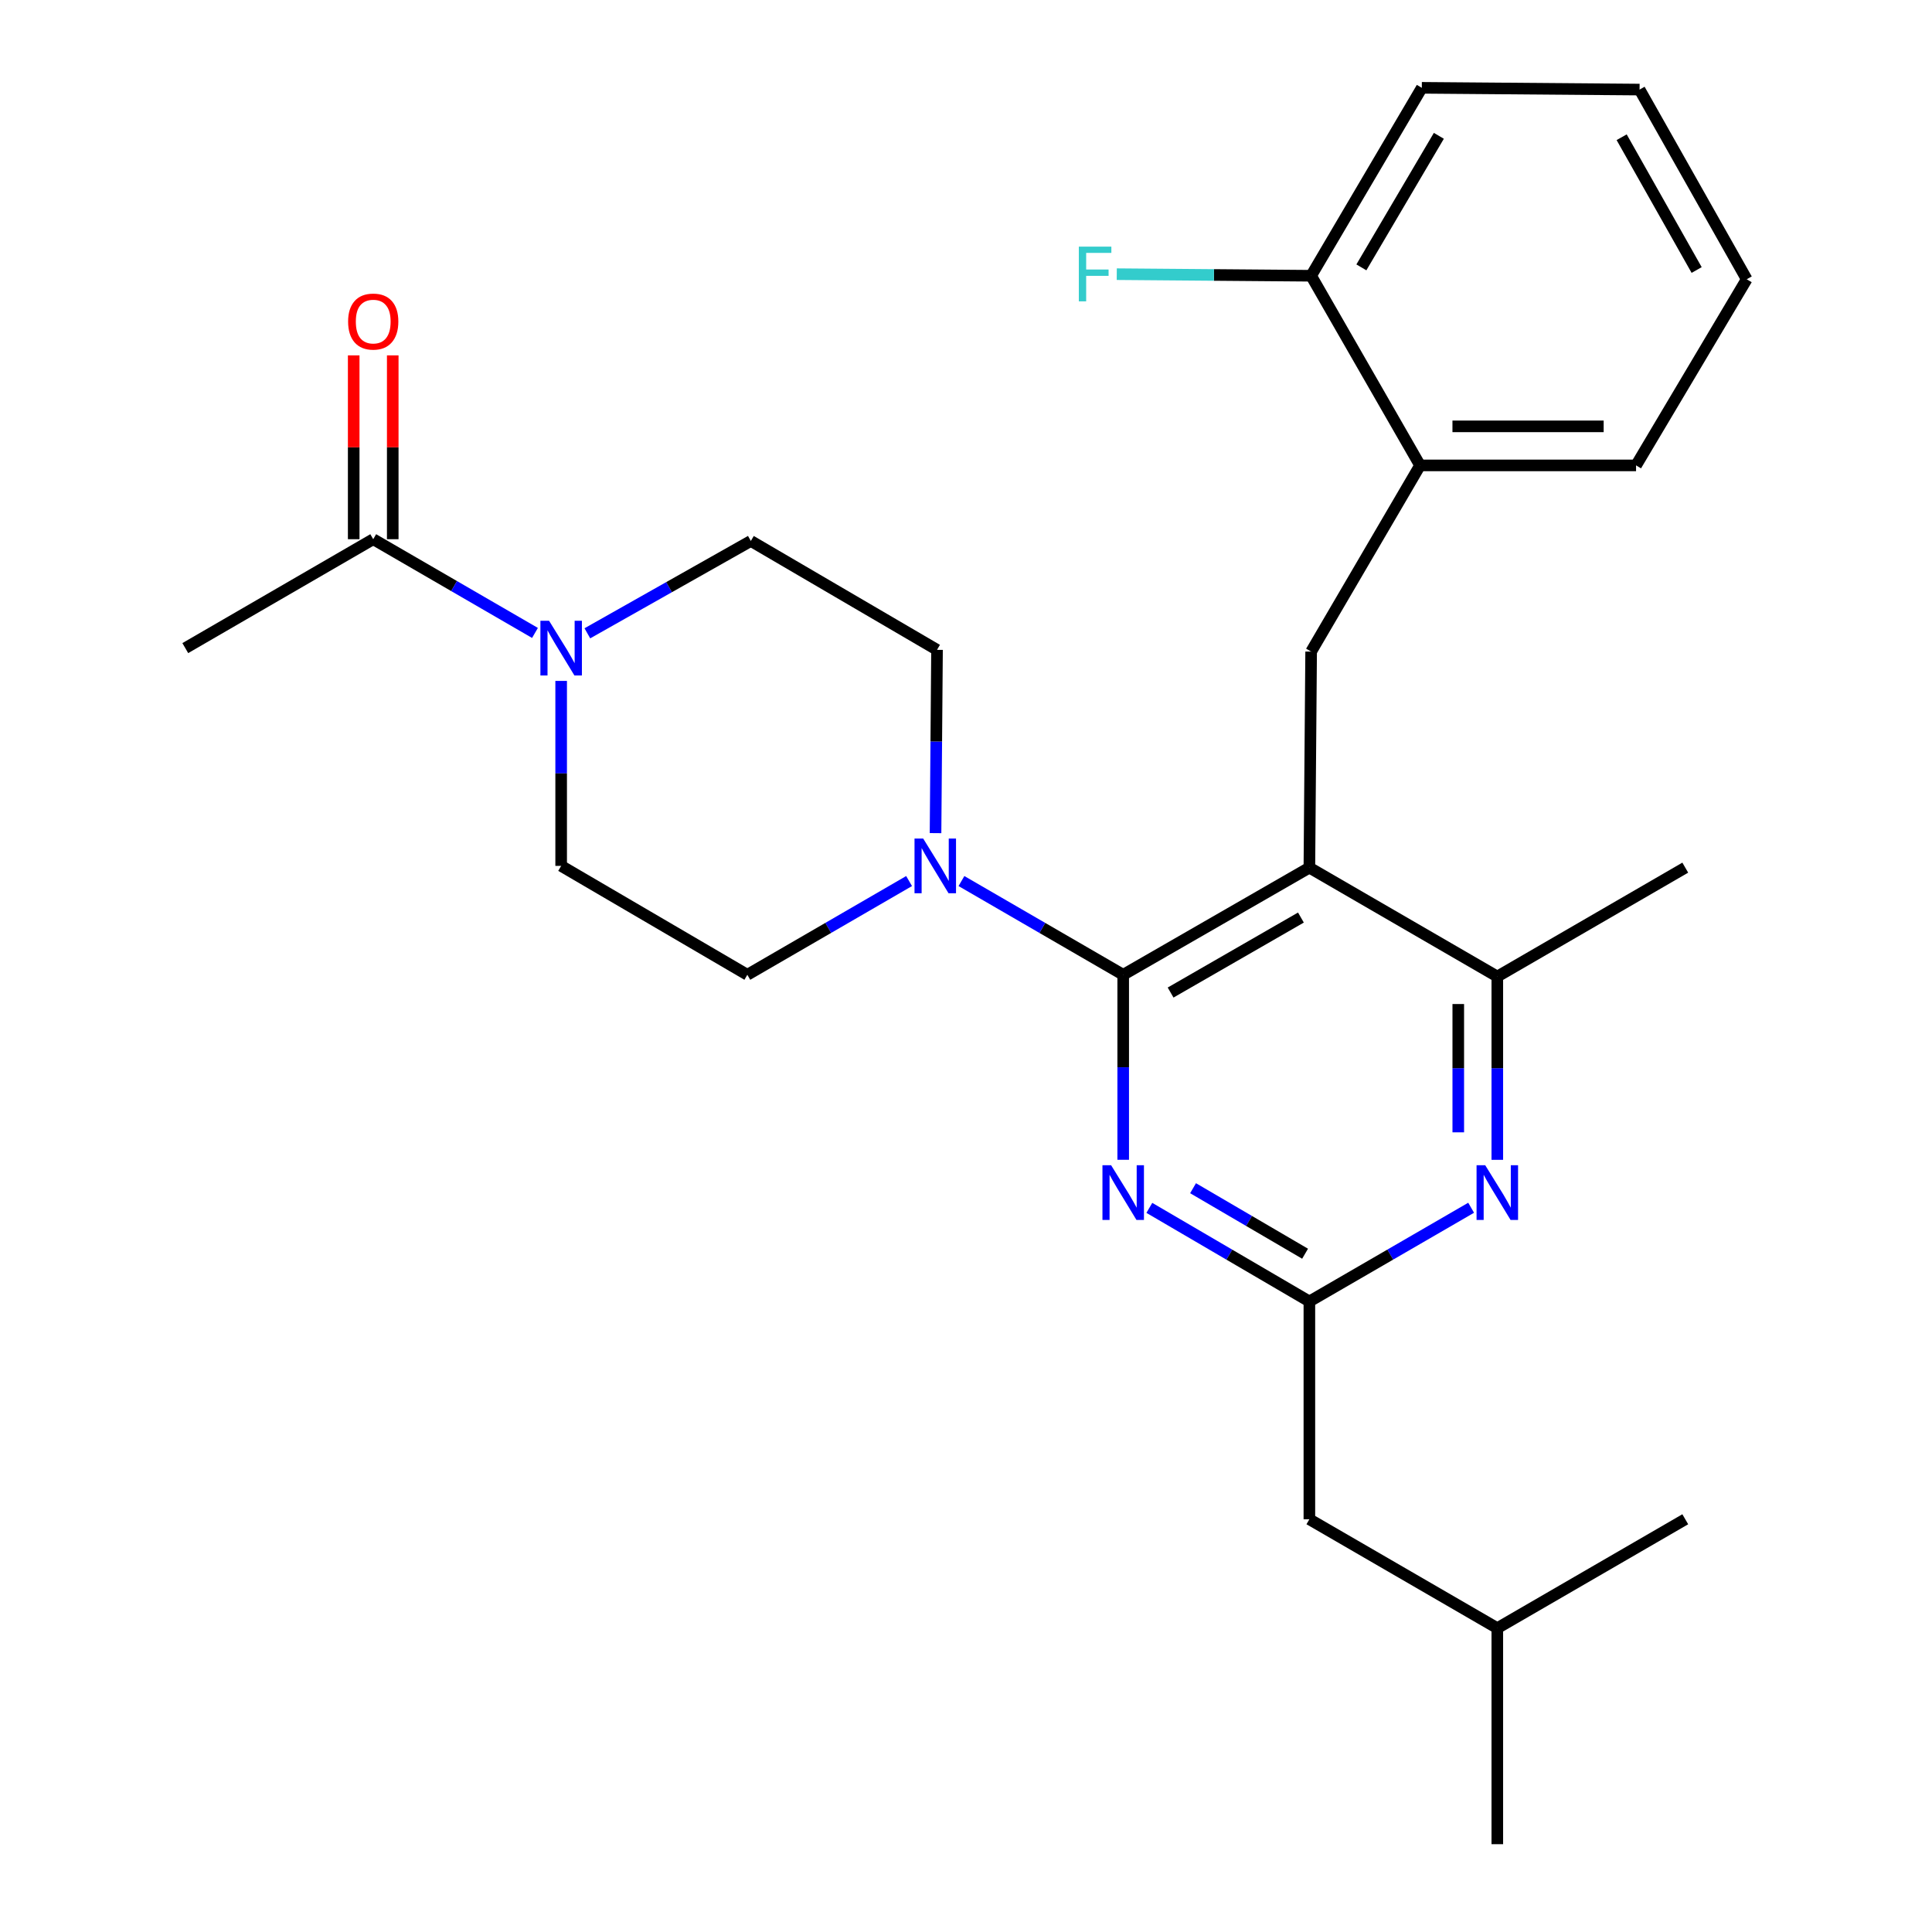 <?xml version='1.0' encoding='iso-8859-1'?>
<svg version='1.1' baseProfile='full'
              xmlns='http://www.w3.org/2000/svg'
                      xmlns:rdkit='http://www.rdkit.org/xml'
                      xmlns:xlink='http://www.w3.org/1999/xlink'
                  xml:space='preserve'
width='1000px' height='1000px' viewBox='0 0 1000 1000'>
<!-- END OF HEADER -->
<rect style='opacity:1.0;fill:#FFFFFF;stroke:none' width='1000' height='1000' x='0' y='0'> </rect>
<path class='bond-0' d='M 203.283,279.092 L 203.283,231.515' style='fill:none;fill-rule:evenodd;stroke:#000000;stroke-width:6px;stroke-linecap:butt;stroke-linejoin:miter;stroke-opacity:1' />
<path class='bond-0' d='M 203.283,231.515 L 203.283,183.938' style='fill:none;fill-rule:evenodd;stroke:#FF0000;stroke-width:6px;stroke-linecap:butt;stroke-linejoin:miter;stroke-opacity:1' />
<path class='bond-0' d='M 183.076,279.092 L 183.076,231.515' style='fill:none;fill-rule:evenodd;stroke:#000000;stroke-width:6px;stroke-linecap:butt;stroke-linejoin:miter;stroke-opacity:1' />
<path class='bond-0' d='M 183.076,231.515 L 183.076,183.938' style='fill:none;fill-rule:evenodd;stroke:#FF0000;stroke-width:6px;stroke-linecap:butt;stroke-linejoin:miter;stroke-opacity:1' />
<path class='bond-1' d='M 193.179,279.092 L 95.905,335.459' style='fill:none;fill-rule:evenodd;stroke:#000000;stroke-width:6px;stroke-linecap:butt;stroke-linejoin:miter;stroke-opacity:1' />
<path class='bond-2' d='M 193.179,279.092 L 235.041,303.35' style='fill:none;fill-rule:evenodd;stroke:#000000;stroke-width:6px;stroke-linecap:butt;stroke-linejoin:miter;stroke-opacity:1' />
<path class='bond-2' d='M 235.041,303.35 L 276.903,327.607' style='fill:none;fill-rule:evenodd;stroke:#0000FF;stroke-width:6px;stroke-linecap:butt;stroke-linejoin:miter;stroke-opacity:1' />
<path class='bond-3' d='M 304.012,327.8 L 346.325,303.901' style='fill:none;fill-rule:evenodd;stroke:#0000FF;stroke-width:6px;stroke-linecap:butt;stroke-linejoin:miter;stroke-opacity:1' />
<path class='bond-3' d='M 346.325,303.901 L 388.637,280.002' style='fill:none;fill-rule:evenodd;stroke:#000000;stroke-width:6px;stroke-linecap:butt;stroke-linejoin:miter;stroke-opacity:1' />
<path class='bond-4' d='M 290.453,352.437 L 290.453,400.309' style='fill:none;fill-rule:evenodd;stroke:#0000FF;stroke-width:6px;stroke-linecap:butt;stroke-linejoin:miter;stroke-opacity:1' />
<path class='bond-4' d='M 290.453,400.309 L 290.453,448.18' style='fill:none;fill-rule:evenodd;stroke:#000000;stroke-width:6px;stroke-linecap:butt;stroke-linejoin:miter;stroke-opacity:1' />
<path class='bond-5' d='M 678.641,337.266 L 735.019,240.89' style='fill:none;fill-rule:evenodd;stroke:#000000;stroke-width:6px;stroke-linecap:butt;stroke-linejoin:miter;stroke-opacity:1' />
<path class='bond-6' d='M 678.641,337.266 L 677.732,449.09' style='fill:none;fill-rule:evenodd;stroke:#000000;stroke-width:6px;stroke-linecap:butt;stroke-linejoin:miter;stroke-opacity:1' />
<path class='bond-7' d='M 677.732,449.09 L 775.006,505.456' style='fill:none;fill-rule:evenodd;stroke:#000000;stroke-width:6px;stroke-linecap:butt;stroke-linejoin:miter;stroke-opacity:1' />
<path class='bond-8' d='M 677.732,449.09 L 581.367,504.547' style='fill:none;fill-rule:evenodd;stroke:#000000;stroke-width:6px;stroke-linecap:butt;stroke-linejoin:miter;stroke-opacity:1' />
<path class='bond-8' d='M 673.356,474.922 L 605.901,513.742' style='fill:none;fill-rule:evenodd;stroke:#000000;stroke-width:6px;stroke-linecap:butt;stroke-linejoin:miter;stroke-opacity:1' />
<path class='bond-9' d='M 775.006,600.324 L 775.006,552.89' style='fill:none;fill-rule:evenodd;stroke:#0000FF;stroke-width:6px;stroke-linecap:butt;stroke-linejoin:miter;stroke-opacity:1' />
<path class='bond-9' d='M 775.006,552.89 L 775.006,505.456' style='fill:none;fill-rule:evenodd;stroke:#000000;stroke-width:6px;stroke-linecap:butt;stroke-linejoin:miter;stroke-opacity:1' />
<path class='bond-9' d='M 754.799,586.093 L 754.799,552.89' style='fill:none;fill-rule:evenodd;stroke:#0000FF;stroke-width:6px;stroke-linecap:butt;stroke-linejoin:miter;stroke-opacity:1' />
<path class='bond-9' d='M 754.799,552.89 L 754.799,519.686' style='fill:none;fill-rule:evenodd;stroke:#000000;stroke-width:6px;stroke-linecap:butt;stroke-linejoin:miter;stroke-opacity:1' />
<path class='bond-10' d='M 761.456,625.13 L 719.594,649.382' style='fill:none;fill-rule:evenodd;stroke:#0000FF;stroke-width:6px;stroke-linecap:butt;stroke-linejoin:miter;stroke-opacity:1' />
<path class='bond-10' d='M 719.594,649.382 L 677.732,673.634' style='fill:none;fill-rule:evenodd;stroke:#000000;stroke-width:6px;stroke-linecap:butt;stroke-linejoin:miter;stroke-opacity:1' />
<path class='bond-11' d='M 775.006,505.456 L 872.292,449.09' style='fill:none;fill-rule:evenodd;stroke:#000000;stroke-width:6px;stroke-linecap:butt;stroke-linejoin:miter;stroke-opacity:1' />
<path class='bond-12' d='M 581.367,504.547 L 581.367,552.424' style='fill:none;fill-rule:evenodd;stroke:#000000;stroke-width:6px;stroke-linecap:butt;stroke-linejoin:miter;stroke-opacity:1' />
<path class='bond-12' d='M 581.367,552.424 L 581.367,600.301' style='fill:none;fill-rule:evenodd;stroke:#0000FF;stroke-width:6px;stroke-linecap:butt;stroke-linejoin:miter;stroke-opacity:1' />
<path class='bond-13' d='M 581.367,504.547 L 539.505,480.289' style='fill:none;fill-rule:evenodd;stroke:#000000;stroke-width:6px;stroke-linecap:butt;stroke-linejoin:miter;stroke-opacity:1' />
<path class='bond-13' d='M 539.505,480.289 L 497.643,456.032' style='fill:none;fill-rule:evenodd;stroke:#0000FF;stroke-width:6px;stroke-linecap:butt;stroke-linejoin:miter;stroke-opacity:1' />
<path class='bond-14' d='M 594.898,625.192 L 636.315,649.413' style='fill:none;fill-rule:evenodd;stroke:#0000FF;stroke-width:6px;stroke-linecap:butt;stroke-linejoin:miter;stroke-opacity:1' />
<path class='bond-14' d='M 636.315,649.413 L 677.732,673.634' style='fill:none;fill-rule:evenodd;stroke:#000000;stroke-width:6px;stroke-linecap:butt;stroke-linejoin:miter;stroke-opacity:1' />
<path class='bond-14' d='M 617.524,615.015 L 646.516,631.97' style='fill:none;fill-rule:evenodd;stroke:#0000FF;stroke-width:6px;stroke-linecap:butt;stroke-linejoin:miter;stroke-opacity:1' />
<path class='bond-14' d='M 646.516,631.97 L 675.508,648.925' style='fill:none;fill-rule:evenodd;stroke:#000000;stroke-width:6px;stroke-linecap:butt;stroke-linejoin:miter;stroke-opacity:1' />
<path class='bond-15' d='M 677.732,673.634 L 677.732,786.367' style='fill:none;fill-rule:evenodd;stroke:#000000;stroke-width:6px;stroke-linecap:butt;stroke-linejoin:miter;stroke-opacity:1' />
<path class='bond-16' d='M 484.23,431.225 L 484.616,383.791' style='fill:none;fill-rule:evenodd;stroke:#0000FF;stroke-width:6px;stroke-linecap:butt;stroke-linejoin:miter;stroke-opacity:1' />
<path class='bond-16' d='M 484.616,383.791 L 485.002,336.357' style='fill:none;fill-rule:evenodd;stroke:#000000;stroke-width:6px;stroke-linecap:butt;stroke-linejoin:miter;stroke-opacity:1' />
<path class='bond-17' d='M 470.542,456.032 L 428.68,480.289' style='fill:none;fill-rule:evenodd;stroke:#0000FF;stroke-width:6px;stroke-linecap:butt;stroke-linejoin:miter;stroke-opacity:1' />
<path class='bond-17' d='M 428.68,480.289 L 386.818,504.547' style='fill:none;fill-rule:evenodd;stroke:#000000;stroke-width:6px;stroke-linecap:butt;stroke-linejoin:miter;stroke-opacity:1' />
<path class='bond-18' d='M 485.002,336.357 L 388.637,280.002' style='fill:none;fill-rule:evenodd;stroke:#000000;stroke-width:6px;stroke-linecap:butt;stroke-linejoin:miter;stroke-opacity:1' />
<path class='bond-19' d='M 290.453,448.18 L 386.818,504.547' style='fill:none;fill-rule:evenodd;stroke:#000000;stroke-width:6px;stroke-linecap:butt;stroke-linejoin:miter;stroke-opacity:1' />
<path class='bond-20' d='M 677.732,786.367 L 775.006,842.733' style='fill:none;fill-rule:evenodd;stroke:#000000;stroke-width:6px;stroke-linecap:butt;stroke-linejoin:miter;stroke-opacity:1' />
<path class='bond-21' d='M 775.006,842.733 L 775.006,954.545' style='fill:none;fill-rule:evenodd;stroke:#000000;stroke-width:6px;stroke-linecap:butt;stroke-linejoin:miter;stroke-opacity:1' />
<path class='bond-22' d='M 775.006,842.733 L 872.292,786.367' style='fill:none;fill-rule:evenodd;stroke:#000000;stroke-width:6px;stroke-linecap:butt;stroke-linejoin:miter;stroke-opacity:1' />
<path class='bond-23' d='M 904.095,144.547 L 848.638,46.364' style='fill:none;fill-rule:evenodd;stroke:#000000;stroke-width:6px;stroke-linecap:butt;stroke-linejoin:miter;stroke-opacity:1' />
<path class='bond-23' d='M 878.182,139.758 L 839.362,71.029' style='fill:none;fill-rule:evenodd;stroke:#000000;stroke-width:6px;stroke-linecap:butt;stroke-linejoin:miter;stroke-opacity:1' />
<path class='bond-24' d='M 904.095,144.547 L 846.82,240.89' style='fill:none;fill-rule:evenodd;stroke:#000000;stroke-width:6px;stroke-linecap:butt;stroke-linejoin:miter;stroke-opacity:1' />
<path class='bond-25' d='M 848.638,46.364 L 735.928,45.455' style='fill:none;fill-rule:evenodd;stroke:#000000;stroke-width:6px;stroke-linecap:butt;stroke-linejoin:miter;stroke-opacity:1' />
<path class='bond-26' d='M 735.928,45.455 L 678.641,142.729' style='fill:none;fill-rule:evenodd;stroke:#000000;stroke-width:6px;stroke-linecap:butt;stroke-linejoin:miter;stroke-opacity:1' />
<path class='bond-26' d='M 744.747,70.3 L 704.646,138.392' style='fill:none;fill-rule:evenodd;stroke:#000000;stroke-width:6px;stroke-linecap:butt;stroke-linejoin:miter;stroke-opacity:1' />
<path class='bond-27' d='M 678.641,142.729 L 735.019,240.89' style='fill:none;fill-rule:evenodd;stroke:#000000;stroke-width:6px;stroke-linecap:butt;stroke-linejoin:miter;stroke-opacity:1' />
<path class='bond-28' d='M 678.641,142.729 L 628.337,142.32' style='fill:none;fill-rule:evenodd;stroke:#000000;stroke-width:6px;stroke-linecap:butt;stroke-linejoin:miter;stroke-opacity:1' />
<path class='bond-28' d='M 628.337,142.32 L 578.034,141.911' style='fill:none;fill-rule:evenodd;stroke:#33CCCC;stroke-width:6px;stroke-linecap:butt;stroke-linejoin:miter;stroke-opacity:1' />
<path class='bond-29' d='M 735.019,240.89 L 846.82,240.89' style='fill:none;fill-rule:evenodd;stroke:#000000;stroke-width:6px;stroke-linecap:butt;stroke-linejoin:miter;stroke-opacity:1' />
<path class='bond-29' d='M 751.789,220.683 L 830.05,220.683' style='fill:none;fill-rule:evenodd;stroke:#000000;stroke-width:6px;stroke-linecap:butt;stroke-linejoin:miter;stroke-opacity:1' />
<path  class='atom-1' d='M 284.193 321.299
L 293.473 336.299
Q 294.393 337.779, 295.873 340.459
Q 297.353 343.139, 297.433 343.299
L 297.433 321.299
L 301.193 321.299
L 301.193 349.619
L 297.313 349.619
L 287.353 333.219
Q 286.193 331.299, 284.953 329.099
Q 283.753 326.899, 283.393 326.219
L 283.393 349.619
L 279.713 349.619
L 279.713 321.299
L 284.193 321.299
' fill='#0000FF'/>
<path  class='atom-2' d='M 180.179 166.44
Q 180.179 159.64, 183.539 155.84
Q 186.899 152.04, 193.179 152.04
Q 199.459 152.04, 202.819 155.84
Q 206.179 159.64, 206.179 166.44
Q 206.179 173.32, 202.779 177.24
Q 199.379 181.12, 193.179 181.12
Q 186.939 181.12, 183.539 177.24
Q 180.179 173.36, 180.179 166.44
M 193.179 177.92
Q 197.499 177.92, 199.819 175.04
Q 202.179 172.12, 202.179 166.44
Q 202.179 160.88, 199.819 158.08
Q 197.499 155.24, 193.179 155.24
Q 188.859 155.24, 186.499 158.04
Q 184.179 160.84, 184.179 166.44
Q 184.179 172.16, 186.499 175.04
Q 188.859 177.92, 193.179 177.92
' fill='#FF0000'/>
<path  class='atom-6' d='M 768.746 603.119
L 778.026 618.119
Q 778.946 619.599, 780.426 622.279
Q 781.906 624.959, 781.986 625.119
L 781.986 603.119
L 785.746 603.119
L 785.746 631.439
L 781.866 631.439
L 771.906 615.039
Q 770.746 613.119, 769.506 610.919
Q 768.306 608.719, 767.946 608.039
L 767.946 631.439
L 764.266 631.439
L 764.266 603.119
L 768.746 603.119
' fill='#0000FF'/>
<path  class='atom-9' d='M 575.107 603.119
L 584.387 618.119
Q 585.307 619.599, 586.787 622.279
Q 588.267 624.959, 588.347 625.119
L 588.347 603.119
L 592.107 603.119
L 592.107 631.439
L 588.227 631.439
L 578.267 615.039
Q 577.107 613.119, 575.867 610.919
Q 574.667 608.719, 574.307 608.039
L 574.307 631.439
L 570.627 631.439
L 570.627 603.119
L 575.107 603.119
' fill='#0000FF'/>
<path  class='atom-11' d='M 477.833 434.02
L 487.113 449.02
Q 488.033 450.5, 489.513 453.18
Q 490.993 455.86, 491.073 456.02
L 491.073 434.02
L 494.833 434.02
L 494.833 462.34
L 490.953 462.34
L 480.993 445.94
Q 479.833 444.02, 478.593 441.82
Q 477.393 439.62, 477.033 438.94
L 477.033 462.34
L 473.353 462.34
L 473.353 434.02
L 477.833 434.02
' fill='#0000FF'/>
<path  class='atom-26' d='M 558.398 127.66
L 575.238 127.66
L 575.238 130.9
L 562.198 130.9
L 562.198 139.5
L 573.798 139.5
L 573.798 142.78
L 562.198 142.78
L 562.198 155.98
L 558.398 155.98
L 558.398 127.66
' fill='#33CCCC'/>
</svg>

